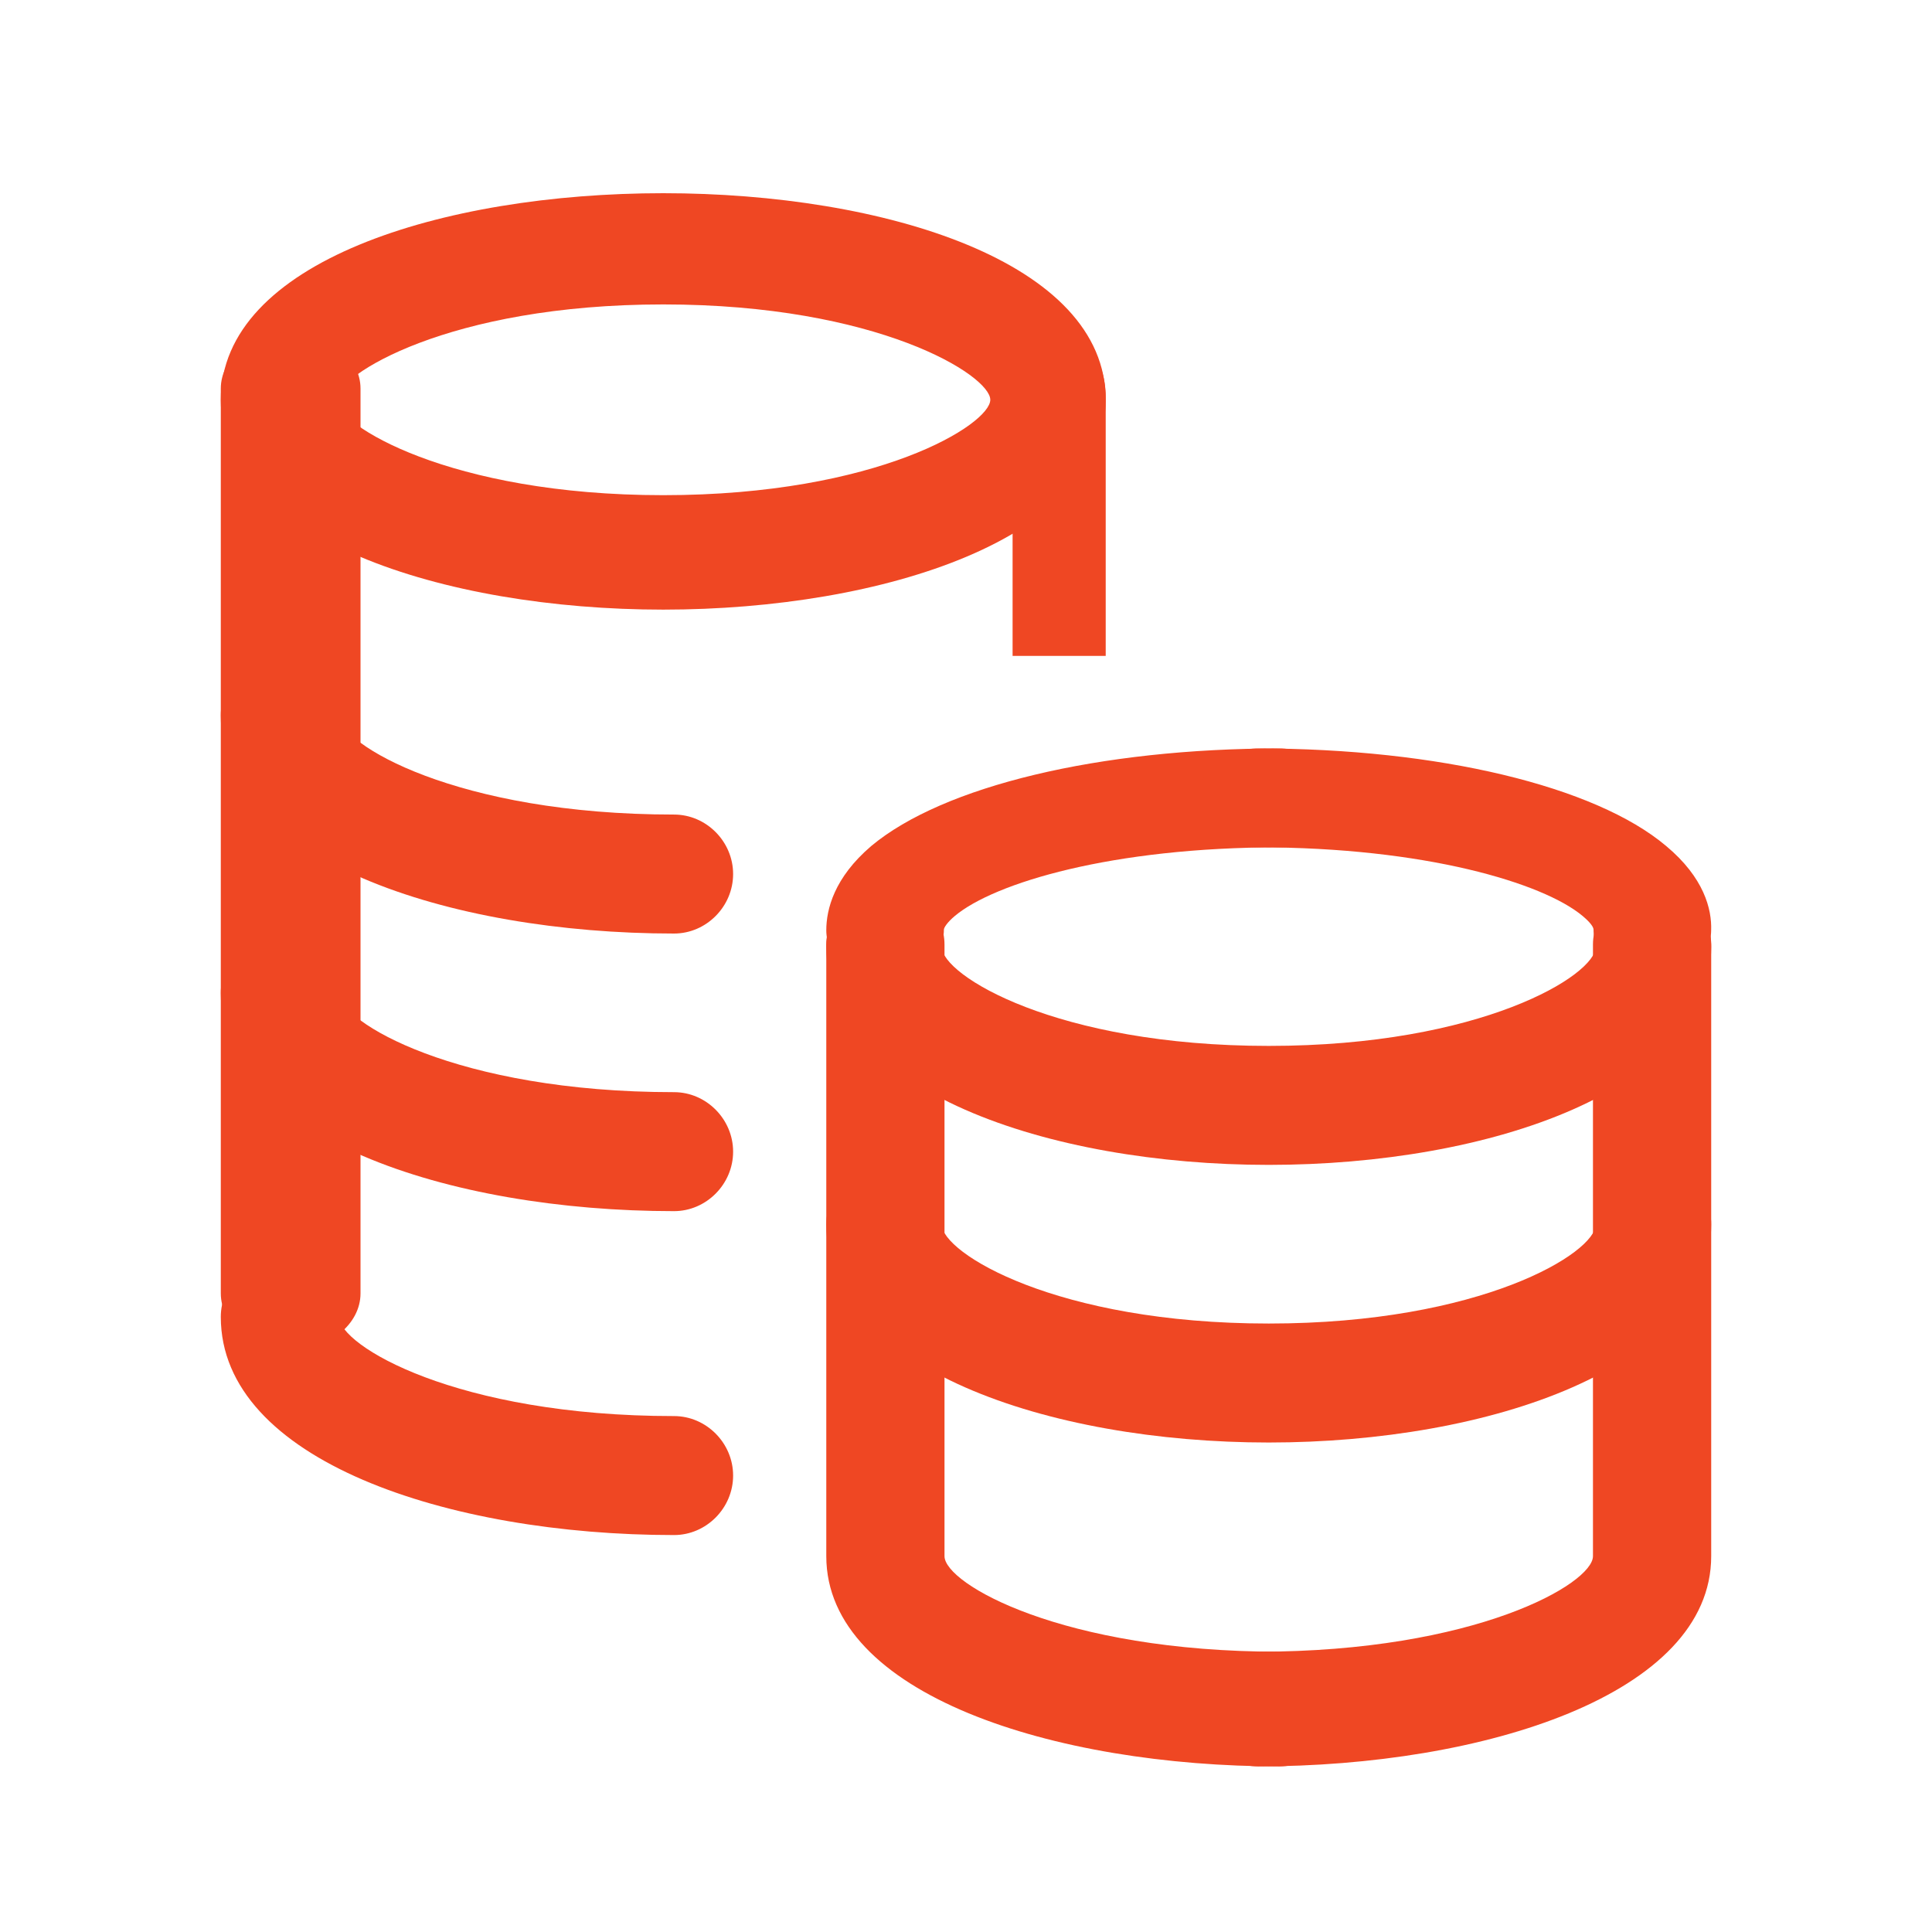 <svg width="70" height="70" viewBox="0 0 70 70" fill="none" xmlns="http://www.w3.org/2000/svg">
<path d="M24.421 33.824C16.253 33.824 8 31.122 8 25.92C8 24.742 8.971 23.765 10.142 23.765C11.313 23.765 12.284 24.742 12.284 25.92C12.284 26.955 16.539 29.513 24.421 29.513C25.591 29.513 26.562 30.49 26.562 31.668C26.562 32.846 25.591 33.824 24.421 33.824Z" fill="#EF4723"/>
<path d="M24.421 43.882C16.253 43.882 8 41.181 8 35.979C8 34.801 8.971 33.824 10.142 33.824C11.313 33.824 12.284 34.801 12.284 35.979C12.284 37.014 16.539 39.571 24.421 39.571C25.591 39.571 26.562 40.549 26.562 41.727C26.562 42.905 25.591 43.882 24.421 43.882Z" fill="#EF4723"/>
<path d="M36.688 23.765V14.377C36.688 13.093 37.43 12.029 38.375 12.029C39.32 12.029 40.062 13.093 40.062 14.377V23.765H36.688Z" fill="#EF4723"/>
<path d="M45.969 52.265C37.995 52.265 29.938 49.563 29.938 44.361C29.938 43.183 30.885 42.206 32.029 42.206C33.172 42.206 34.12 43.183 34.12 44.361C34.12 45.396 38.274 47.954 45.969 47.954C53.664 47.954 57.818 45.396 57.818 44.361C57.818 43.183 58.766 42.206 59.909 42.206C61.052 42.206 62 43.183 62 44.361C62 49.563 53.943 52.265 45.969 52.265Z" fill="#EF4723"/>
<path d="M45.969 42.206C37.995 42.206 29.938 39.504 29.938 34.303C29.938 33.124 30.885 32.147 32.029 32.147C33.172 32.147 34.12 33.124 34.12 34.303C34.12 35.337 38.274 37.895 45.969 37.895C53.664 37.895 57.818 35.337 57.818 34.303C57.818 33.124 58.766 32.147 59.909 32.147C61.052 32.147 62 33.124 62 34.303C62 39.504 53.943 42.206 45.969 42.206Z" fill="#EF4723"/>
<path d="M32.083 35.5C30.91 35.5 29.938 34.712 29.938 33.709C29.938 32.945 30.224 31.798 31.568 30.652C34.171 28.479 39.834 27.118 46.355 27.118C47.528 27.118 48.5 27.93 48.5 28.909C48.5 29.888 47.528 30.7 46.355 30.7C40.291 30.7 36.03 31.989 34.6 33.183C34.314 33.422 34.199 33.613 34.199 33.684C34.199 34.664 33.255 35.475 32.054 35.475L32.083 35.5Z" fill="#EF4723"/>
<path d="M46.358 64C38.191 64 29.938 61.396 29.938 56.383V34.224C29.938 33.089 30.909 32.147 32.079 32.147C33.25 32.147 34.221 33.089 34.221 34.224V56.383C34.221 57.38 38.476 59.845 46.358 59.845C47.529 59.845 48.5 60.787 48.5 61.923C48.5 63.058 47.529 64 46.358 64Z" fill="#EF4723"/>
<path d="M59.882 35.477C58.681 35.477 57.737 34.665 57.737 33.685C57.737 33.59 57.623 33.423 57.337 33.184C55.907 31.99 51.617 30.7 45.582 30.7C44.41 30.7 43.438 29.888 43.438 28.909C43.438 27.93 44.41 27.118 45.582 27.118C52.103 27.118 57.795 28.479 60.368 30.652C61.741 31.799 62.027 32.944 61.998 33.709C61.998 34.688 61.026 35.5 59.853 35.5L59.882 35.477Z" fill="#EF4723"/>
<path d="M45.579 64C44.408 64 43.438 63.058 43.438 61.923C43.438 60.787 44.408 59.845 45.579 59.845C53.461 59.845 57.716 57.38 57.716 56.383V34.224C57.716 33.089 58.687 32.147 59.858 32.147C61.029 32.147 62 33.089 62 34.224V56.383C62 61.396 53.747 64 45.579 64Z" fill="#EF4723"/>
<path d="M24.421 55.618C16.253 55.618 8 52.916 8 47.714C8 46.536 8.971 45.559 10.142 45.559C11.313 45.559 12.284 46.536 12.284 47.714C12.284 48.749 16.539 51.307 24.421 51.307C25.591 51.307 26.562 52.284 26.562 53.462C26.562 54.641 25.591 55.618 24.421 55.618Z" fill="#EF4723"/>
<path d="M24.031 22.088C16.057 22.088 8 19.489 8 14.485C8 4.505 40.062 4.505 40.062 14.485C40.062 19.489 32.005 22.088 24.031 22.088ZM24.031 11.03C16.253 11.03 12.182 13.601 12.182 14.485C12.182 15.37 16.253 17.941 24.031 17.941C31.81 17.941 35.88 15.37 35.88 14.485C35.88 13.601 31.81 11.03 24.031 11.03Z" fill="#EF4723"/>
<path d="M10.531 48.912C9.148 48.912 8 47.983 8 46.863V14.078C8 12.958 9.148 12.029 10.531 12.029C11.915 12.029 13.062 12.958 13.062 14.078V46.863C13.062 47.983 11.915 48.912 10.531 48.912Z" fill="#EF4723"/>
</svg>
